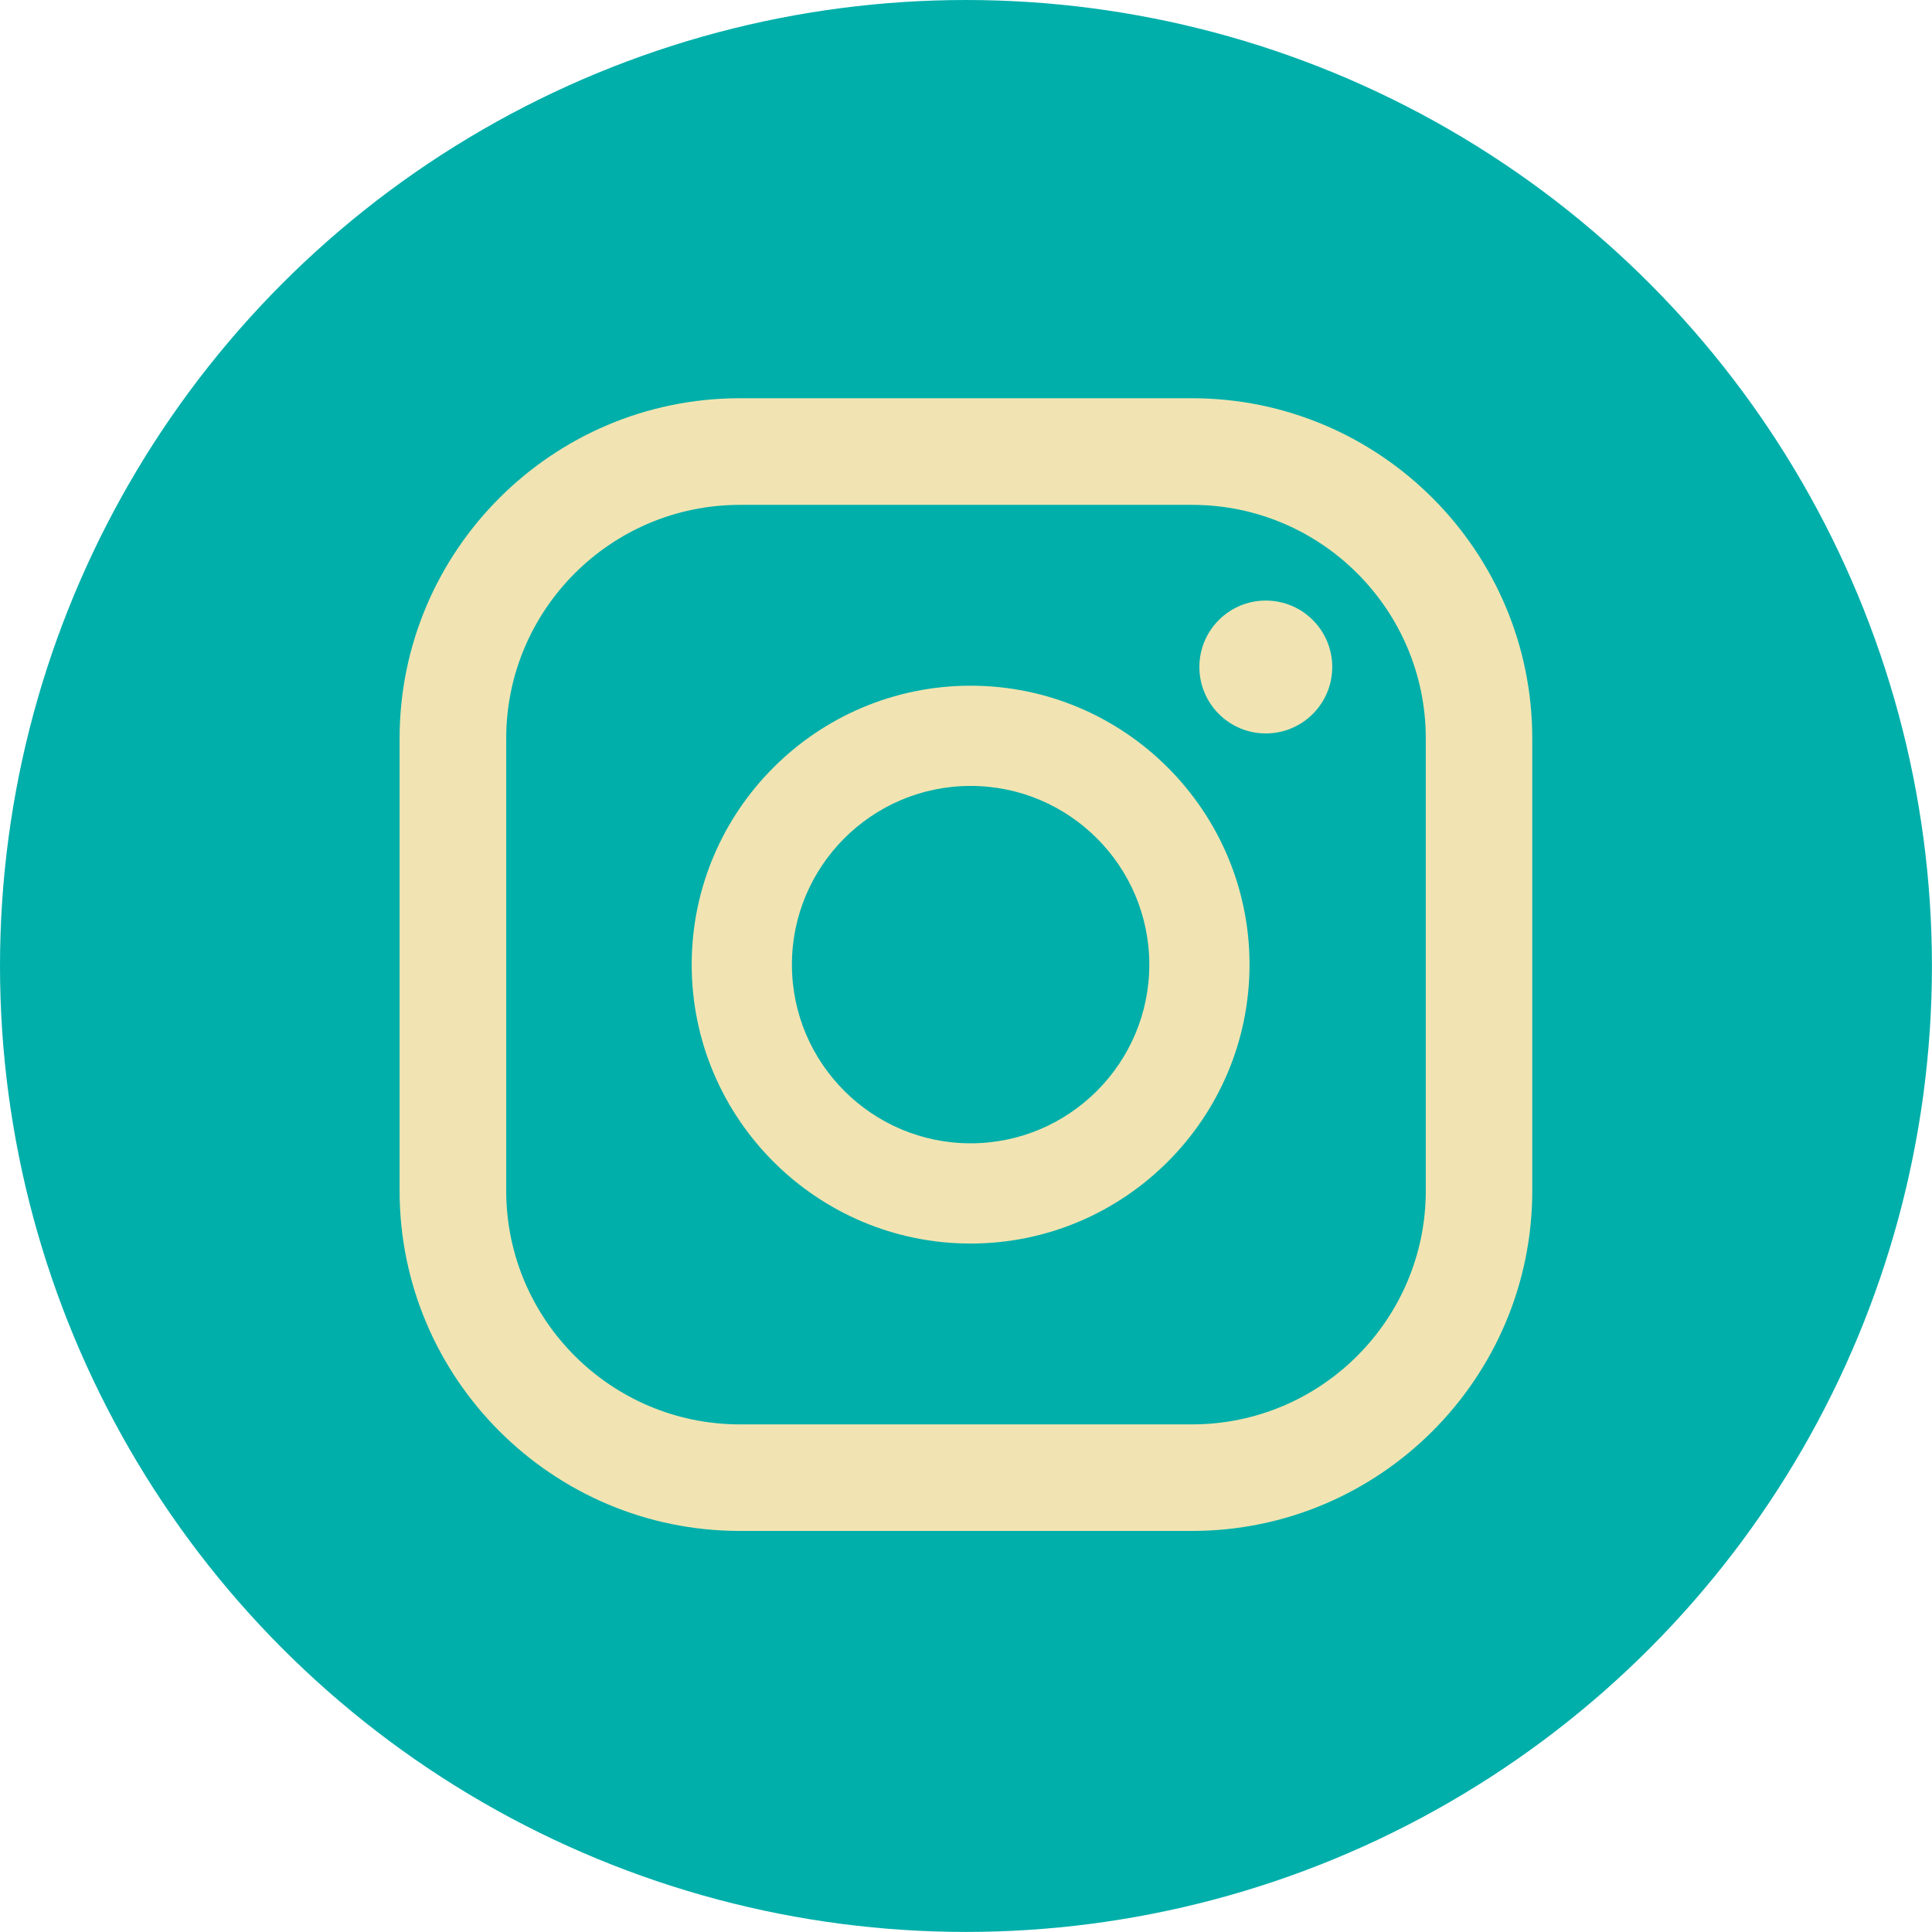 <svg viewBox="0 0 28.705 28.705" version="1.1" height="28.705" width="28.705" xmlns="http://www.w3.org/2000/svg" id="Capa_1">
  
  <defs>
    <style>
      .st0 {
        fill: #f1e4b2;
      }

      .st1 {
        fill: #00afaa;
      }
    </style>
  </defs>
  <circle r="14.352" cy="14.352" cx="14.352" class="st1"></circle>
  <path d="M18.807,8.923c-.545,0-.987.442-.987.987,0,.545.442.987.987.987.545,0,.987-.442.987-.987,0-.545-.442-.987-.987-.987Z" class="st0"></path>
  <path d="M14.421,10.188c-2.285,0-4.144,1.859-4.144,4.144,0,2.285,1.859,4.144,4.144,4.144,2.285,0,4.144-1.859,4.144-4.144,0-2.285-1.859-4.144-4.144-4.144ZM14.421,16.987c-1.464,0-2.655-1.191-2.655-2.655s1.191-2.655,2.655-2.655c1.464,0,2.655,1.191,2.655,2.655s-1.191,2.655-2.655,2.655Z" class="st0"></path>
  <path d="M17.711,22.746h-6.719c-2.787,0-5.055-2.268-5.055-5.055v-6.719c0-2.787,2.268-5.055,5.055-5.055h6.719c2.787,0,5.055,2.267,5.055,5.055v6.719c0,2.787-2.268,5.055-5.055,5.055ZM10.993,7.501c-1.914,0-3.472,1.557-3.472,3.471v6.719c0,1.914,1.557,3.472,3.472,3.472h6.719c1.914,0,3.472-1.557,3.472-3.472v-6.719c0-1.914-1.557-3.471-3.472-3.471h-6.719Z" class="st0"></path>
</svg>